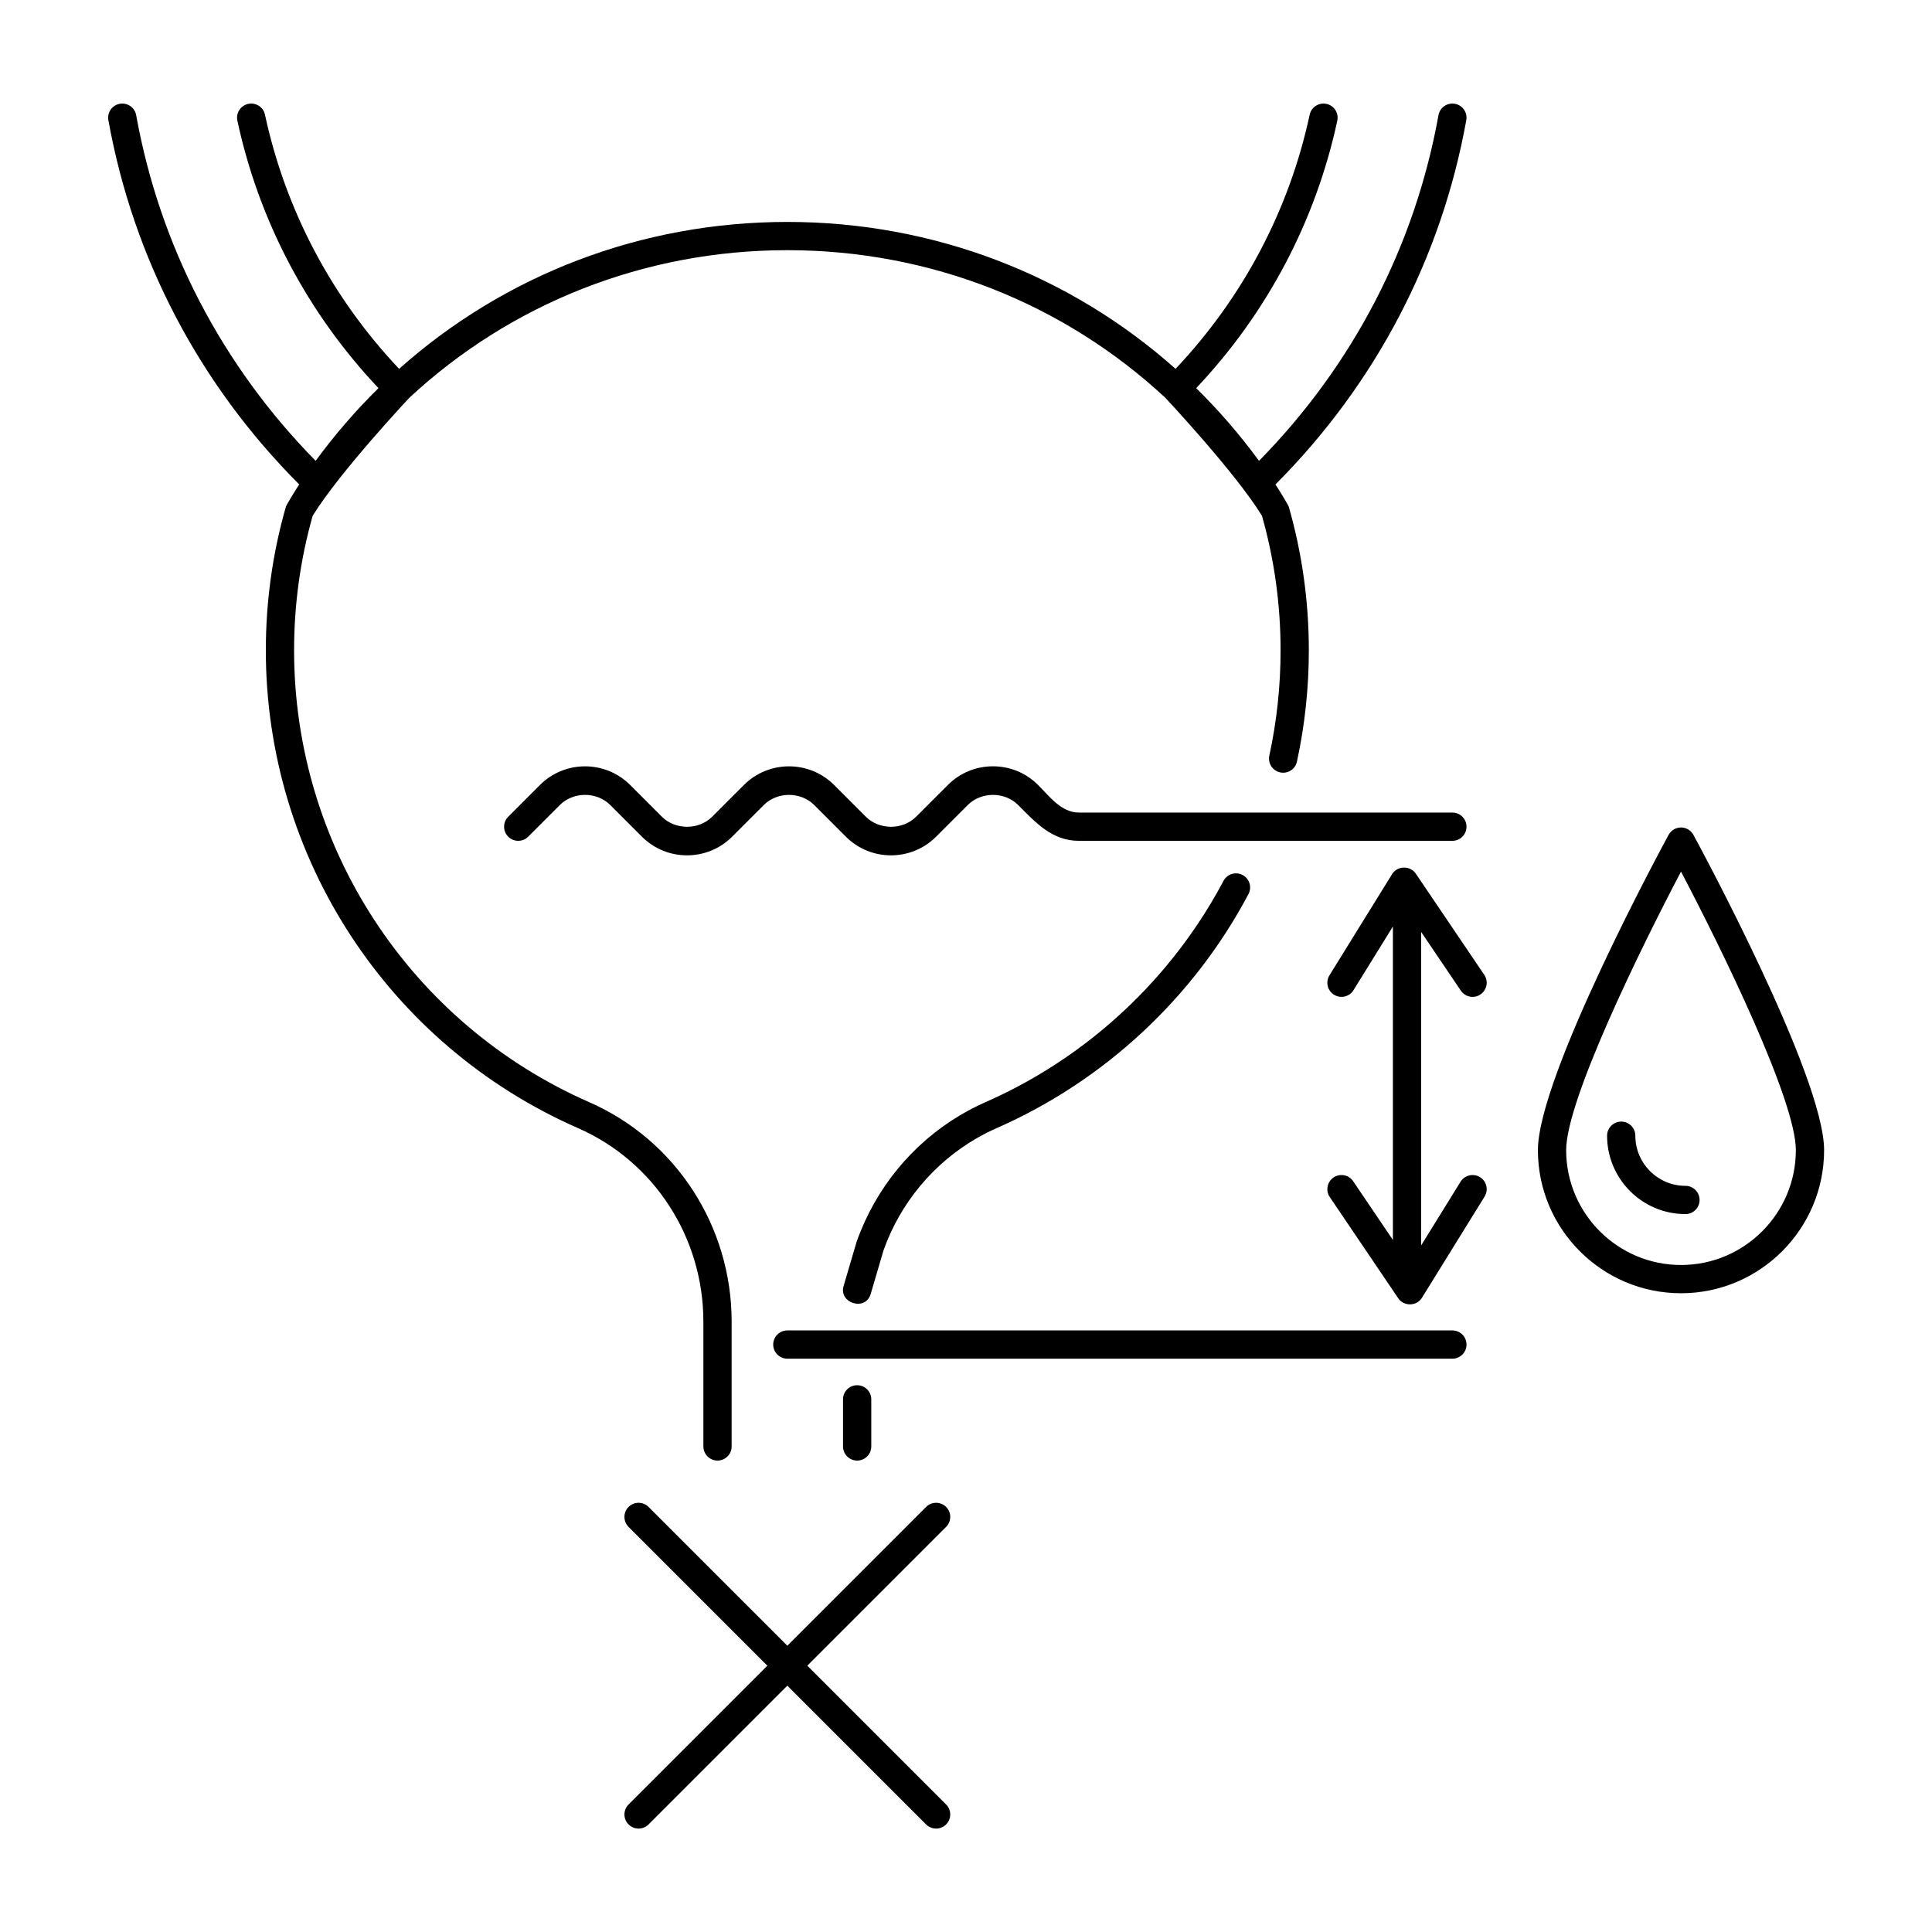 <svg xmlns="http://www.w3.org/2000/svg" id="&#x421;&#x43B;&#x43E;&#x439;_1" height="512" viewBox="0 0 5000 5000" width="512"><g><path d="m1820.359 3420.485v322.906c0 20.197 16.364 36.561 36.561 36.561s36.561-16.364 36.561-36.561v-322.906c0-246.891-144.517-469.79-368.177-567.868-464.244-203.606-764.215-662.685-764.215-1169.547 0-118.453 16.198-235.585 48.141-348.219 69.139-112.525 249.344-304.523 250.027-305.329 262.297-243.666 607.826-382.063 978.348-382.063 370.496 0 716.003 138.379 978.296 382.014.696.827 180.958 192.884 250.079 305.379 31.955 112.657 48.153 229.789 48.153 348.219 0 91.842-9.795 183.481-29.111 272.384-4.284 19.732 8.236 39.203 27.968 43.487 19.78 4.32 39.215-8.236 43.487-27.968 20.423-93.996 30.777-190.86 30.777-287.903 0-126.355-17.459-251.342-51.889-371.545-.881-3.666-24.197-42.217-34.479-57.792 258.553-259.109 429.321-584.732 493.855-942.674 3.582-19.875-9.616-38.881-29.491-42.464-19.792-3.57-38.87 9.628-42.464 29.491-61.111 338.928-221.684 647.59-464.468 894.576-49.508-67.687-103.896-130.537-162.596-188.162 183.282-194.035 309.359-432.505 365.19-692.24 4.249-19.744-8.319-39.191-28.051-43.428-19.732-4.189-39.191 8.319-43.428 28.051-53.047 246.744-172.88 473.315-347.104 657.676-272.616-242.833-626.279-380.222-1004.722-380.222s-732.106 137.389-1004.722 380.222c-174.223-184.36-294.047-410.927-347.096-657.675-4.237-19.744-23.66-32.324-43.428-28.051-19.732 4.237-32.3 23.683-28.051 43.428 55.832 259.728 181.9 498.202 365.178 692.239-58.698 57.623-113.083 120.47-162.59 188.156-242.775-246.966-403.351-555.629-464.463-894.57-3.594-19.875-22.648-33.085-42.464-29.491-19.875 3.582-33.074 22.589-29.491 42.464 64.535 357.969 235.304 683.579 493.848 942.666-10.284 15.577-33.46 53.849-34.353 57.36-34.514 120.298-52.008 245.451-52.008 371.985 0 535.889 317.144 1021.246 807.964 1236.504 197.084 86.425 324.428 283.046 324.428 500.91z"></path><path d="m3795.323 2139.495c0-20.196-16.364-36.561-36.561-36.561 0 0-965.66 0-966.785 0-45.25 0-76.263-42.188-105.446-71.372-31.181-31.193-72.657-48.367-116.763-48.367s-85.582 17.173-116.763 48.367l-82.083 82.083c-34.775 34.751-95.353 34.751-130.128 0l-82.083-82.083c-64.386-64.386-169.141-64.386-233.526 0l-82.083 82.083c-34.752 34.751-95.377 34.751-130.128 0l-82.083-82.083c-64.386-64.386-169.141-64.386-233.526 0l-82.083 82.083c-14.281 14.27-14.281 37.429 0 51.699 14.281 14.281 37.417 14.281 51.699 0l82.083-82.083c34.775-34.751 95.377-34.751 130.128 0l82.083 82.083c64.386 64.386 169.141 64.386 233.526 0l82.083-82.083c34.752-34.751 95.353-34.751 130.128 0l82.083 82.083c32.193 32.193 74.478 48.295 116.763 48.295s84.57-16.102 116.763-48.295l82.083-82.083c34.775-34.751 95.353-34.751 130.128 0 45.538 45.538 87.855 92.794 157.144 92.794h966.786c20.196 0 36.561-16.364 36.561-36.56z"></path><path d="m2448.483 3899.905c-14.281-14.281-37.417-14.281-51.699 0l-359.18 359.174-359.179-359.174c-14.281-14.281-37.418-14.281-51.699 0-14.281 14.27-14.281 37.429 0 51.699l359.18 359.173-359.18 359.174c-14.281 14.27-14.281 37.429 0 51.699 7.141 7.141 16.495 10.711 25.849 10.711s18.709-3.57 25.85-10.711l359.179-359.173 359.18 359.173c7.141 7.141 16.495 10.711 25.849 10.711s18.709-3.57 25.85-10.711c14.281-14.27 14.281-37.429 0-51.699l-359.18-359.174 359.18-359.173c14.281-14.27 14.281-37.43 0-51.699z"></path><path d="m3166.437 2279.667c-42.063 79.418-92.364 153.891-149.67 222.269-22.923 27.35-46.968 53.729-72.053 79.058-112.886 113.98-246.876 206.741-394.797 271.61-22.703 9.956-44.427 21.328-65.853 34.081-122.802 73.042-218.229 188.526-267.18 327.086 0 0-33.647 114.37-33.668 114.442-13.062 44.399 56.695 66.314 70.146 20.637l33.062-112.574c43.642-123.387 130.329-226.82 241.867-290.878 16.532-9.452 33.547-18.175 50.987-25.826 278.013-121.928 509.492-337.031 651.783-605.678 9.45-17.84 2.642-39.976-15.198-49.426-17.84-9.436-39.953-2.617-49.426 15.199z"></path><path d="m2254.849 3743.391v-121.881c0-20.198-16.364-36.562-36.561-36.562s-36.561 16.364-36.561 36.562v121.881c0 20.197 16.364 36.561 36.561 36.561s36.561-16.364 36.561-36.561z"></path><path d="m3758.762 3443.133h-1721.158c-20.196 0-36.561 16.364-36.561 36.561 0 20.196 16.364 36.561 36.561 36.561h1721.158c20.197 0 36.561-16.364 36.561-36.561s-16.365-36.561-36.561-36.561z"></path><path d="m3780.696 2563.81c11.294 16.721 34.038 21.125 50.759 9.795 16.733-11.306 21.113-34.038 9.795-50.759 0 0-177.09-261.757-177.162-261.863-14.394-21.276-47.58-21.047-61.363 1.238l-162.071 261.863c-10.628 17.173-5.32 39.702 11.842 50.33 5.998 3.713 12.639 5.475 19.209 5.475 12.246 0 24.207-6.141 31.122-17.316l101.97-164.75v811.143l-102.779-151.907c-11.306-16.733-34.049-21.113-50.759-9.795-16.733 11.306-21.113 34.037-9.795 50.759 0 0 176.896 261.465 177.174 261.875 14.578 21.547 47.699 20.855 61.363-1.237l162.059-261.875c10.628-17.174 5.32-39.703-11.842-50.33-17.174-10.628-39.703-5.332-50.33 11.842l-101.97 164.774v-811.171z"></path><path d="m4350.42 2141.518c-13.401 0-25.73 7.331-32.122 19.102-13.817 25.409-338.221 624.518-338.221 815.949 0 204.214 166.129 370.343 370.343 370.343s370.343-166.129 370.343-370.343c0-191.431-324.404-790.54-338.221-815.949-6.391-11.771-18.721-19.102-32.122-19.102zm0 1132.272c-163.892 0-297.222-133.33-297.222-297.222 0-128.938 191.789-520.358 297.222-720.858 105.433 200.488 297.222 591.885 297.222 720.858 0 163.893-133.329 297.222-297.222 297.222z"></path><path d="m4232.253 2939.235c0-20.197-16.364-36.561-36.561-36.561s-36.561 16.364-36.561 36.561c0 111.824 90.973 202.809 202.797 202.809 20.196 0 36.561-16.364 36.561-36.561 0-20.196-16.364-36.561-36.561-36.561-71.502 0-129.675-58.173-129.675-129.687z"></path></g></svg>